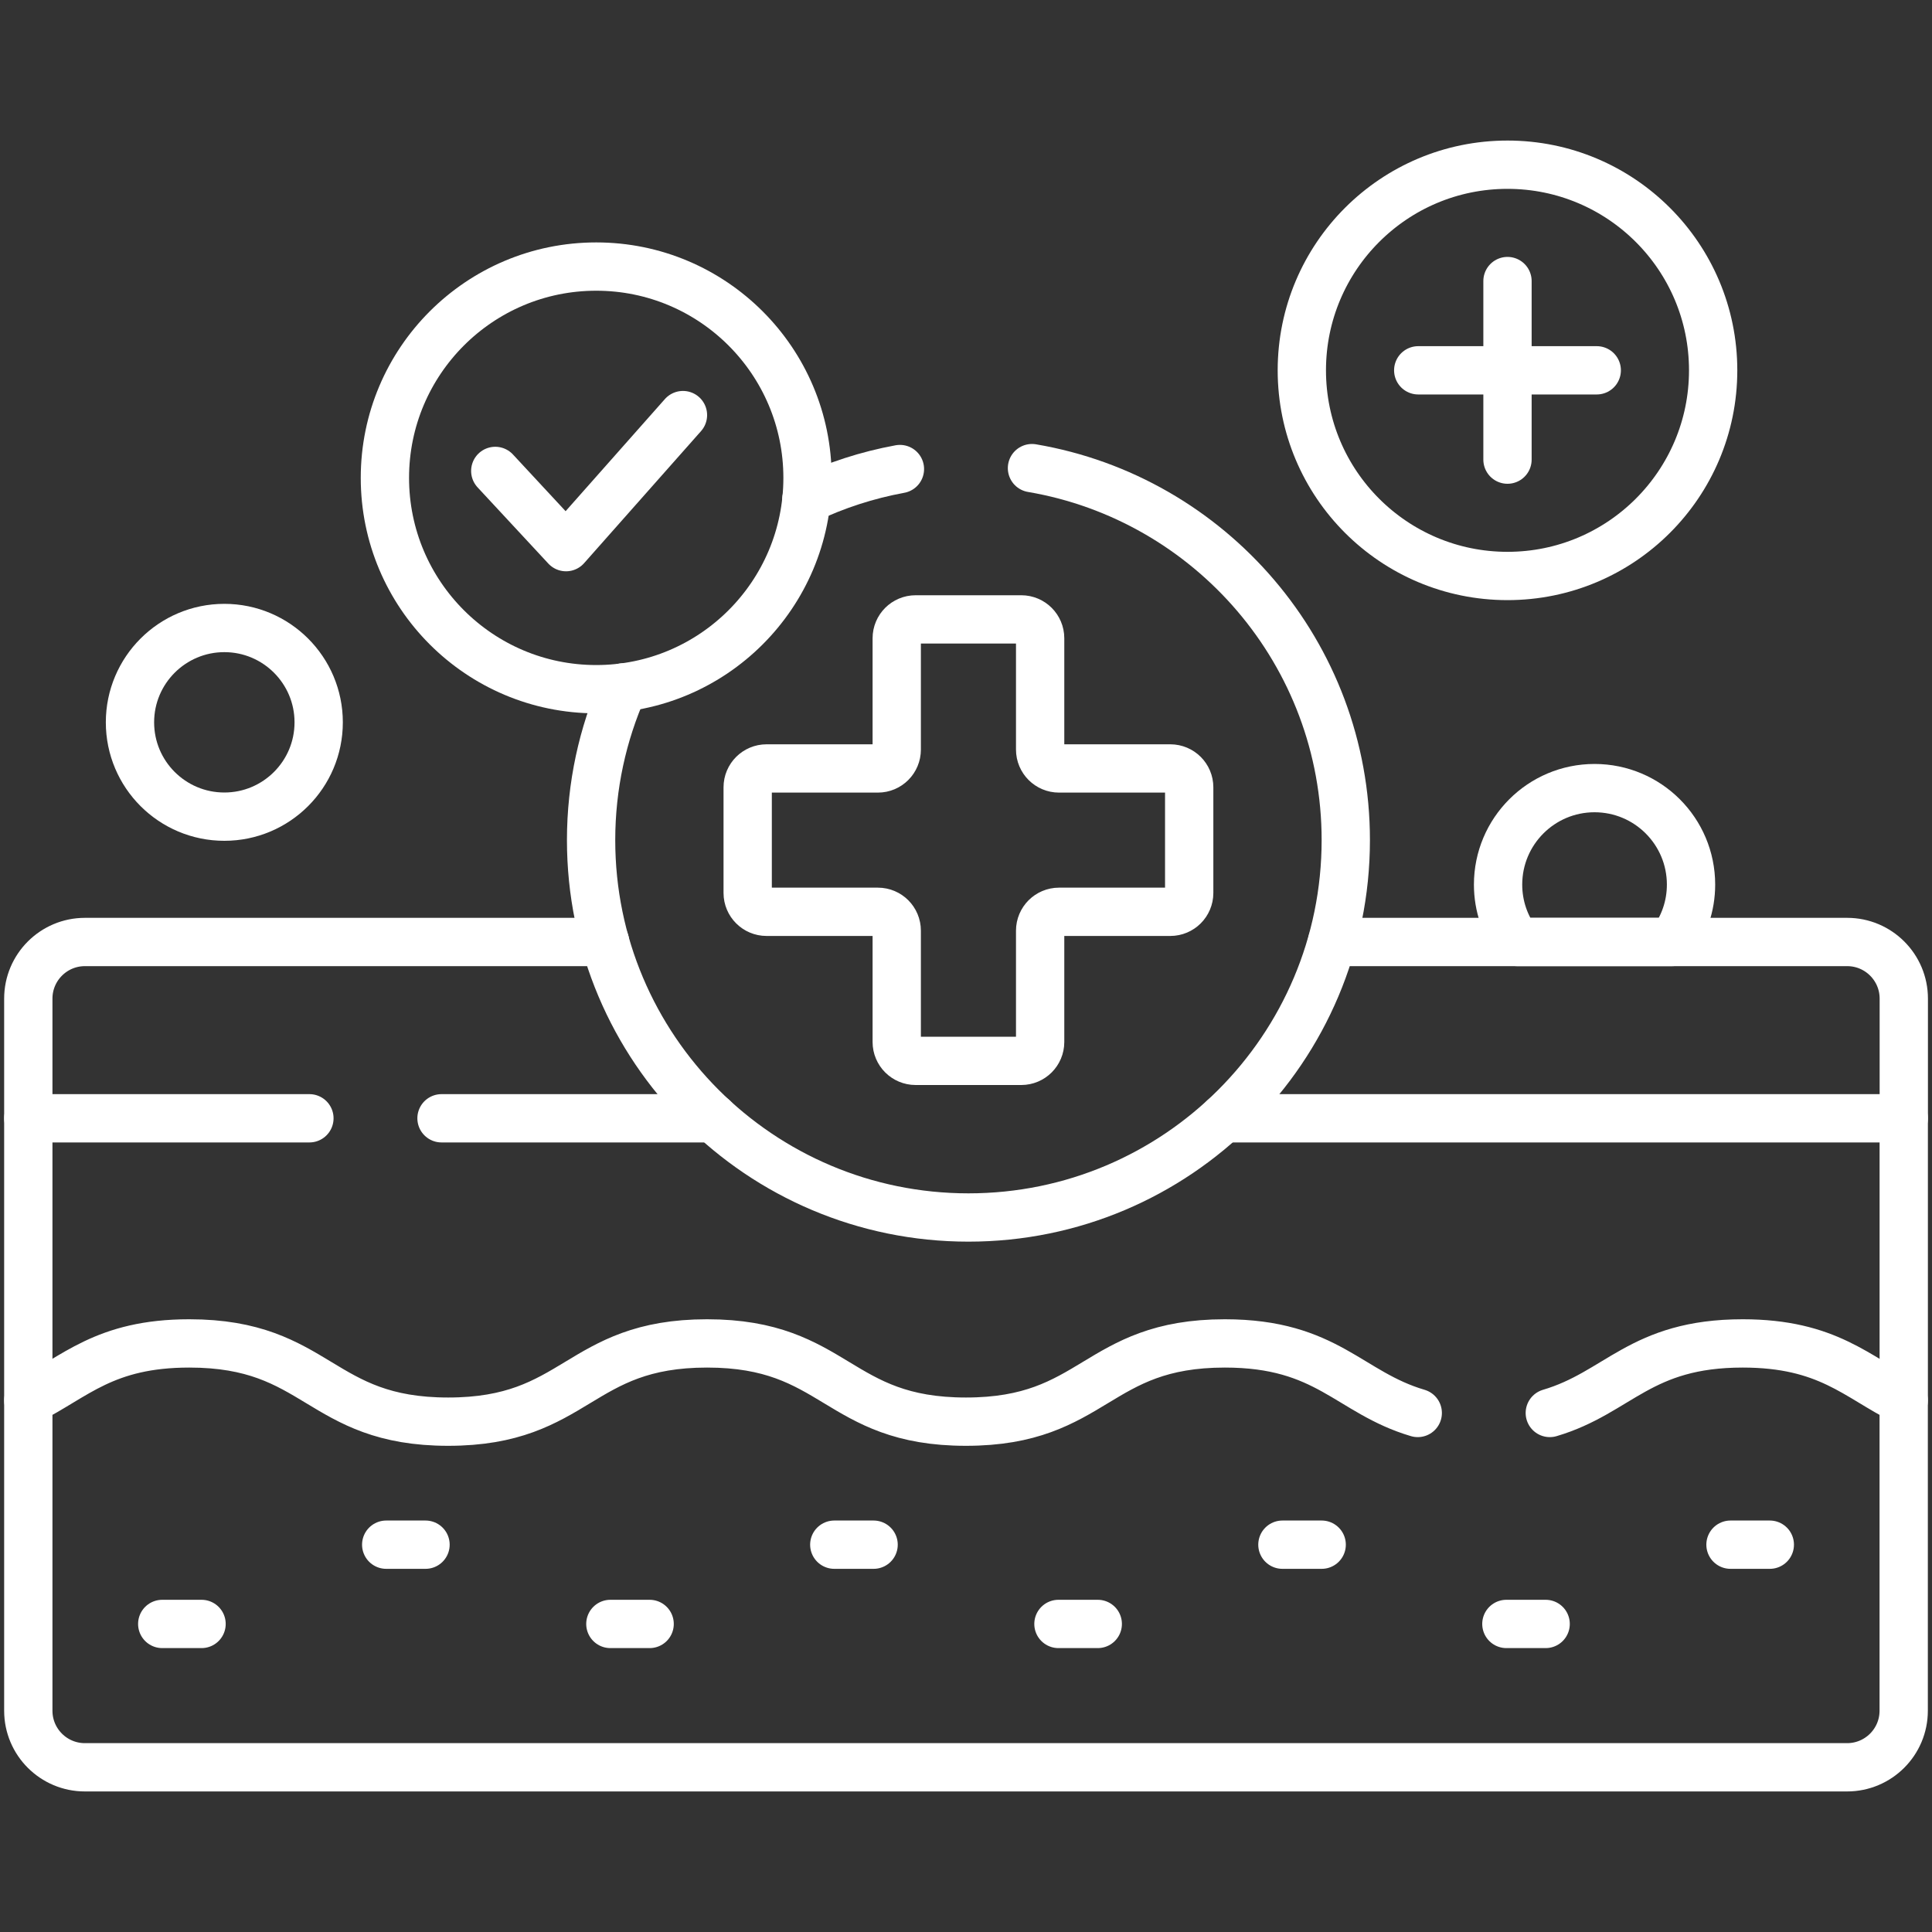 <svg width="40" height="40" viewBox="0 0 40 40" fill="none" xmlns="http://www.w3.org/2000/svg">
<rect x="0" y="0" width="40" height="40" fill="#333333" stroke="none"/>
<path d="M34.617 19.503C34.864 19.171 35.011 18.761 35.011 18.315C35.011 17.211 34.117 16.317 33.013 16.317C31.91 16.317 31.016 17.211 31.016 18.315C31.016 18.761 31.163 19.171 31.41 19.503H34.617Z" stroke="white" stroke-miterlimit="10" stroke-linecap="round" stroke-linejoin="round"/>
<path d="M12.528 19.503H1.758C1.111 19.503 0.586 20.028 0.586 20.675V23.153" stroke="white" stroke-miterlimit="10" stroke-linecap="round" stroke-linejoin="round"/>
<path d="M39.416 23.153V20.675C39.416 20.028 38.891 19.503 38.244 19.503H27.578" stroke="white" stroke-miterlimit="10" stroke-linecap="round" stroke-linejoin="round"/>
<path d="M14.773 23.153H9.141" stroke="white" stroke-miterlimit="10" stroke-linecap="round" stroke-linejoin="round"/>
<path d="M39.415 28.993V23.153H25.332" stroke="white" stroke-miterlimit="10" stroke-linecap="round" stroke-linejoin="round"/>
<path d="M6.406 23.153H0.586V28.993" stroke="white" stroke-miterlimit="10" stroke-linecap="round" stroke-linejoin="round"/>
<path d="M3.359 33.622H4.173" stroke="white" stroke-miterlimit="10" stroke-linecap="round" stroke-linejoin="round"/>
<path d="M7.996 31.981H8.81" stroke="white" stroke-miterlimit="10" stroke-linecap="round" stroke-linejoin="round"/>
<path d="M12.637 33.622H13.45" stroke="white" stroke-miterlimit="10" stroke-linecap="round" stroke-linejoin="round"/>
<path d="M17.273 31.981H18.087" stroke="white" stroke-miterlimit="10" stroke-linecap="round" stroke-linejoin="round"/>
<path d="M21.914 33.622H22.728" stroke="white" stroke-miterlimit="10" stroke-linecap="round" stroke-linejoin="round"/>
<path d="M26.551 31.981H27.364" stroke="white" stroke-miterlimit="10" stroke-linecap="round" stroke-linejoin="round"/>
<path d="M31.188 33.622H32.001" stroke="white" stroke-miterlimit="10" stroke-linecap="round" stroke-linejoin="round"/>
<path d="M35.828 31.981H36.642" stroke="white" stroke-miterlimit="10" stroke-linecap="round" stroke-linejoin="round"/>
<path d="M31.211 5.819V9.516" stroke="white" stroke-miterlimit="10" stroke-linecap="round" stroke-linejoin="round"/>
<path d="M29.363 7.667H33.059" stroke="white" stroke-miterlimit="10" stroke-linecap="round" stroke-linejoin="round"/>
<path d="M10.254 9.75L11.719 11.328L14.14 8.594" stroke="white" stroke-miterlimit="10" stroke-linecap="round" stroke-linejoin="round"/>
<path d="M4.645 16.908C5.723 16.908 6.598 16.034 6.598 14.955C6.598 13.877 5.723 13.002 4.645 13.002C3.566 13.002 2.691 13.877 2.691 14.955C2.691 16.034 3.566 16.908 4.645 16.908Z" stroke="white" stroke-miterlimit="10" stroke-linecap="round" stroke-linejoin="round"/>
<path d="M24.23 15.91H21.926C21.71 15.91 21.535 15.735 21.535 15.519V13.214C21.535 12.999 21.36 12.824 21.145 12.824H18.957C18.741 12.824 18.566 12.999 18.566 13.214V15.519C18.566 15.735 18.392 15.91 18.176 15.91H15.871C15.655 15.91 15.48 16.085 15.48 16.3V18.488C15.48 18.703 15.655 18.878 15.871 18.878H18.176C18.392 18.878 18.566 19.053 18.566 19.269V21.574C18.566 21.789 18.741 21.964 18.957 21.964H21.145C21.36 21.964 21.535 21.789 21.535 21.574V19.269C21.535 19.053 21.71 18.878 21.926 18.878H24.23C24.446 18.878 24.621 18.703 24.621 18.488V16.3C24.621 16.085 24.446 15.91 24.23 15.91Z" stroke="white" stroke-miterlimit="10" stroke-linecap="round" stroke-linejoin="round"/>
<path d="M12.344 14.269C14.76 14.269 16.719 12.31 16.719 9.894C16.719 7.478 14.76 5.519 12.344 5.519C9.928 5.519 7.969 7.478 7.969 9.894C7.969 12.31 9.928 14.269 12.344 14.269Z" stroke="white" stroke-miterlimit="10" stroke-linecap="round" stroke-linejoin="round"/>
<path d="M31.211 11.925C33.562 11.925 35.469 10.019 35.469 7.667C35.469 5.316 33.562 3.41 31.211 3.41C28.859 3.41 26.953 5.316 26.953 7.667C26.953 10.019 28.859 11.925 31.211 11.925Z" stroke="white" stroke-miterlimit="10" stroke-linecap="round" stroke-linejoin="round"/>
<path d="M29.353 29.254C27.926 28.832 27.484 27.814 25.359 27.814C22.679 27.814 22.679 29.434 19.999 29.434C17.319 29.434 17.319 27.814 14.639 27.814C11.959 27.814 11.959 29.434 9.279 29.434C6.599 29.434 6.599 27.814 3.919 27.814C2.157 27.814 1.554 28.513 0.586 28.993V35.419C0.586 36.066 1.111 36.59 1.758 36.59H38.242C38.889 36.59 39.414 36.066 39.414 35.419V28.993C38.446 28.514 37.842 27.814 36.081 27.814C33.956 27.814 33.514 28.832 32.087 29.254" stroke="white" stroke-miterlimit="10" stroke-linecap="round" stroke-linejoin="round"/>
<path d="M12.905 14.232C12.477 15.199 12.238 16.268 12.238 17.394C12.238 21.709 15.736 25.207 20.051 25.207C24.366 25.207 27.863 21.709 27.863 17.394C27.863 13.528 25.054 10.318 21.366 9.692" stroke="white" stroke-miterlimit="10" stroke-linecap="round" stroke-linejoin="round"/>
<path d="M18.632 9.711C17.951 9.836 17.302 10.048 16.695 10.337" stroke="white" stroke-miterlimit="10" stroke-linecap="round" stroke-linejoin="round"/>
</svg>

